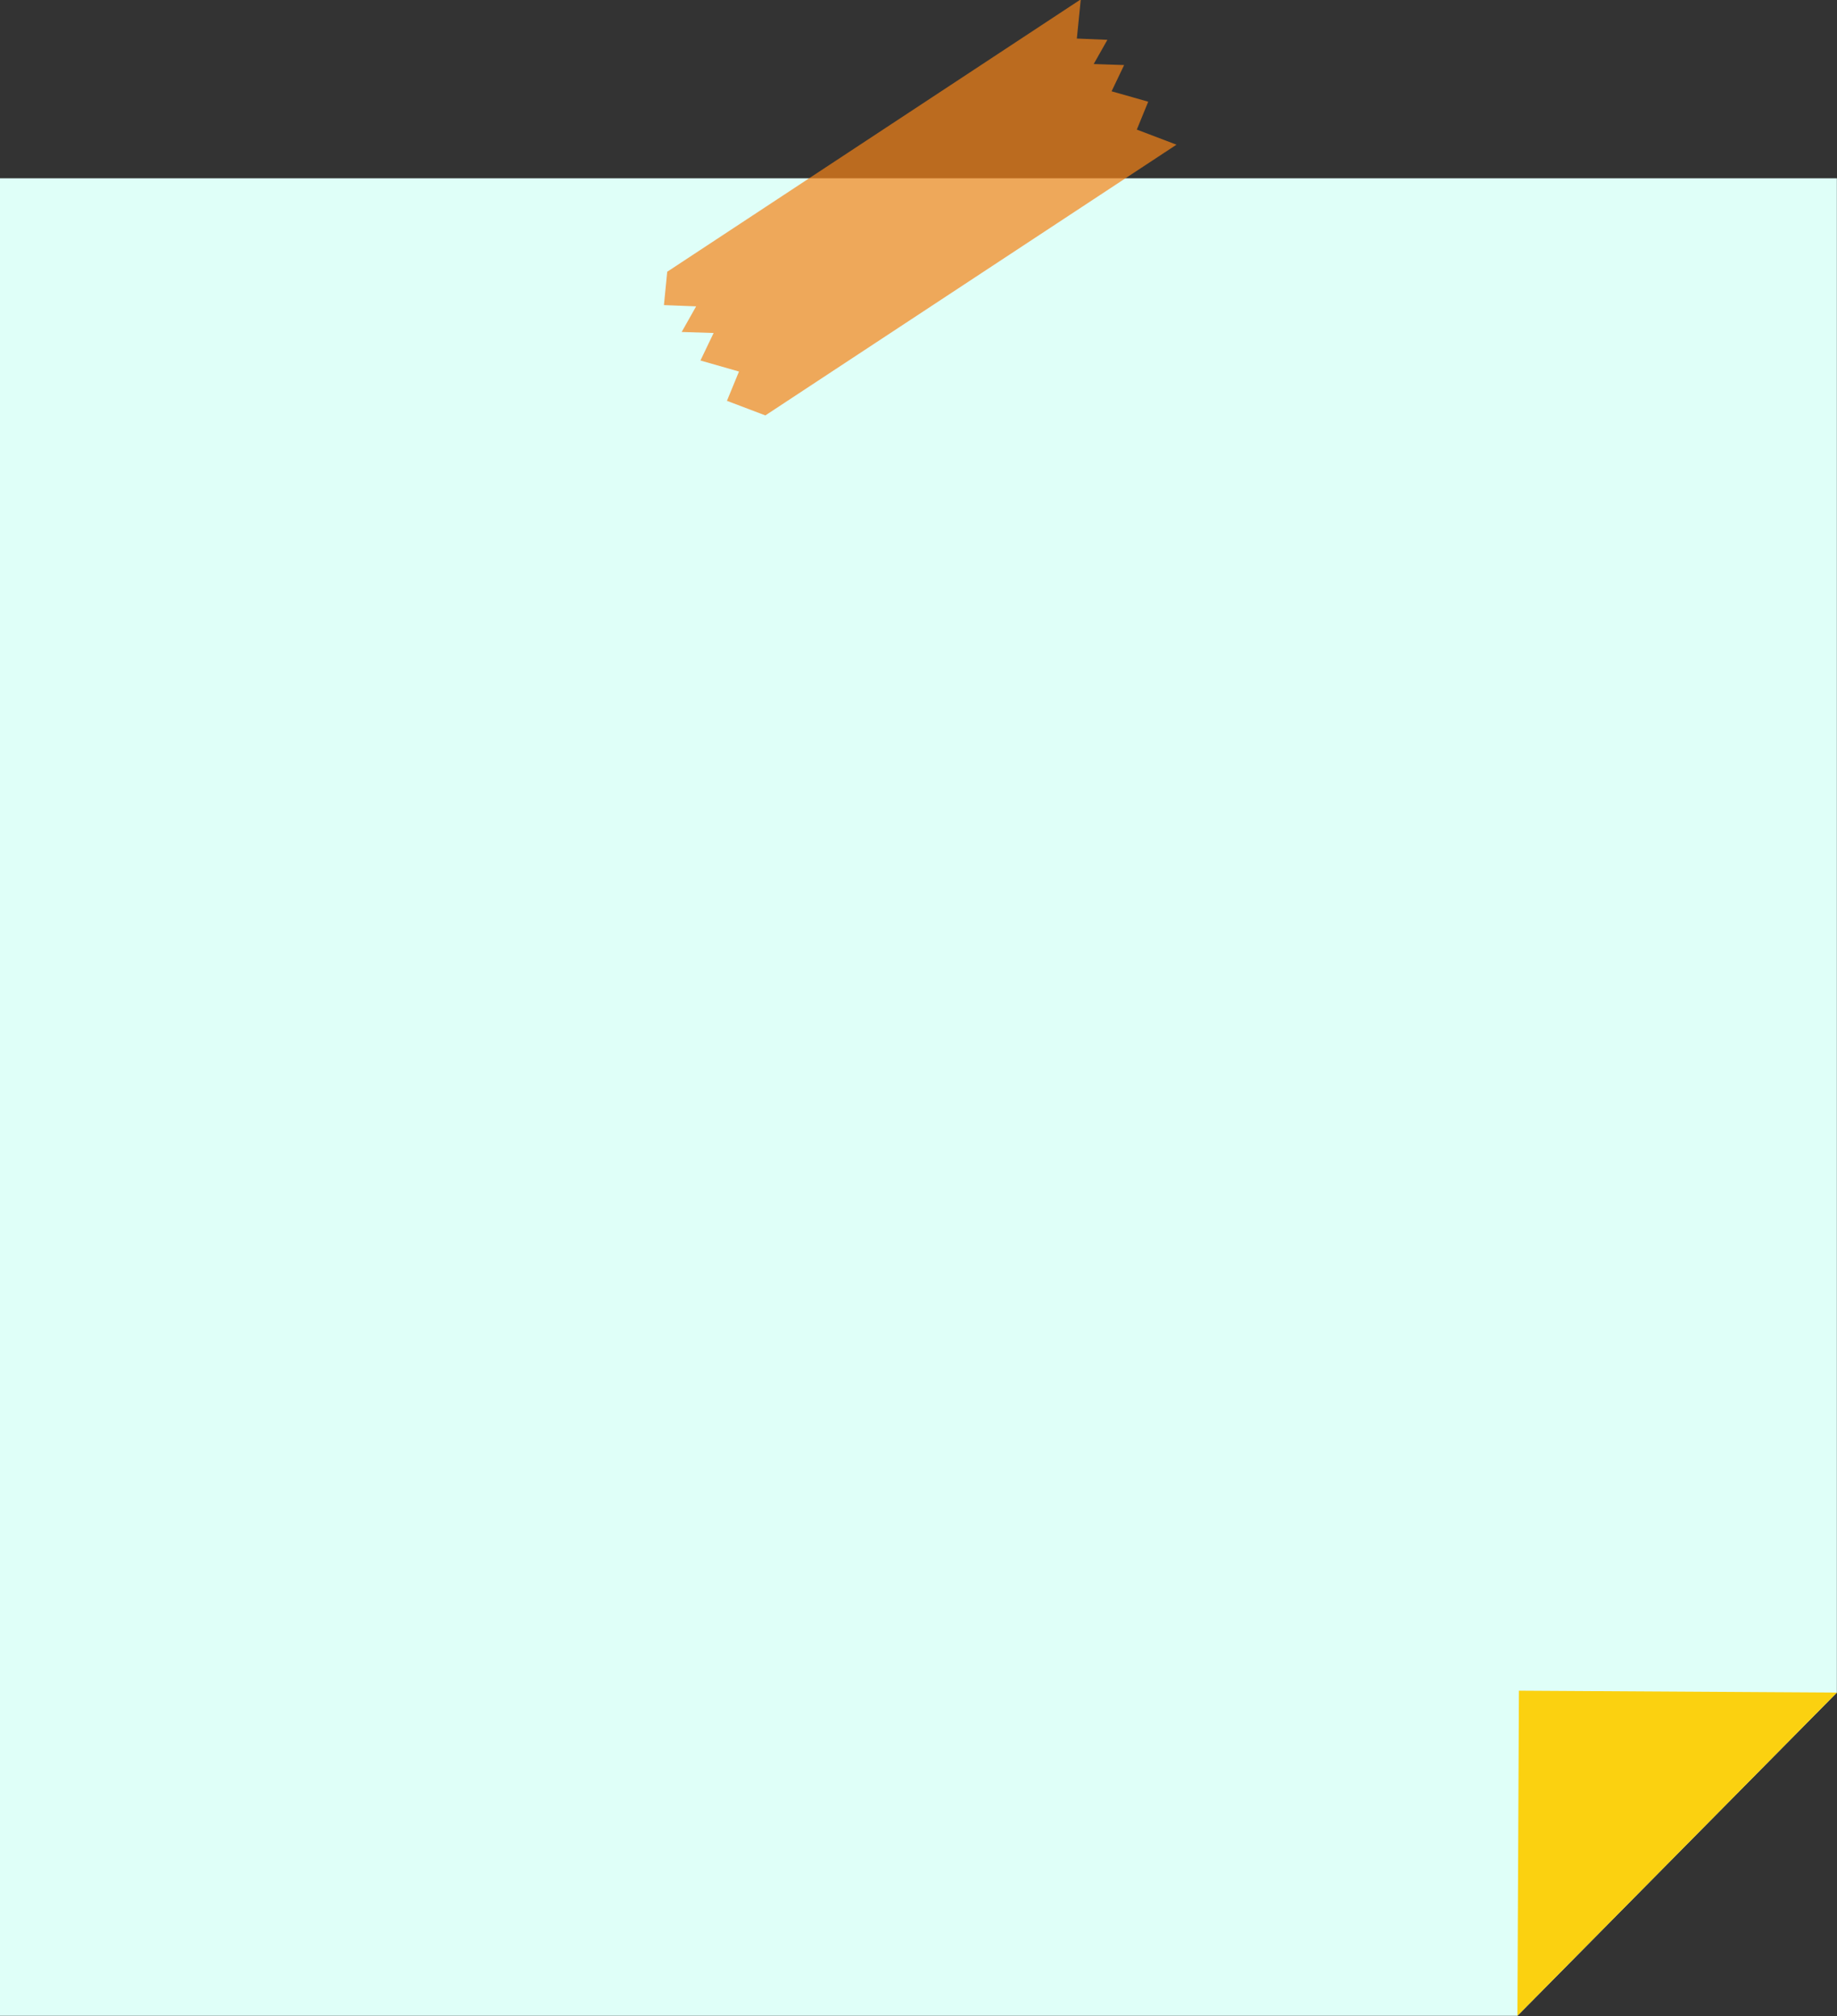 <?xml version="1.0" encoding="UTF-8" standalone="no"?><svg xmlns="http://www.w3.org/2000/svg" xmlns:xlink="http://www.w3.org/1999/xlink" data-name="圖層 1" fill="#000000" height="159" preserveAspectRatio="xMidYMid meet" version="1" viewBox="26.6 19.0 144.9 159.0" width="144.9" zoomAndPan="magnify"><rect x="26.6" y="19.0" width="144.9" height="159.0" fill="#333333" stroke="none"/><g id="change1_1"><path d="M146.29 177.97L26.59 177.97 26.59 33.06 171.49 33.06 171.49 152.48" fill="#dffff8"/></g><g id="change2_1"><path d="M146.29 177.97L171.49 152.48 146.41 152.33 146.29 177.97z" fill="#fbd110"/></g><g id="change3_1"><path d="M79.23 40.43L78.97 43.06 81.51 43.16 80.37 45.18 82.89 45.26 81.85 47.43 84.89 48.3 83.94 50.61 86.97 51.76 119.4 30.41 116.27 29.22 117.17 27.02 114.28 26.2 115.27 24.13 112.87 24.05 113.95 22.14 111.54 22.04 111.85 18.95 79.23 40.43z" fill="#f68417" opacity="0.7"/></g></svg>